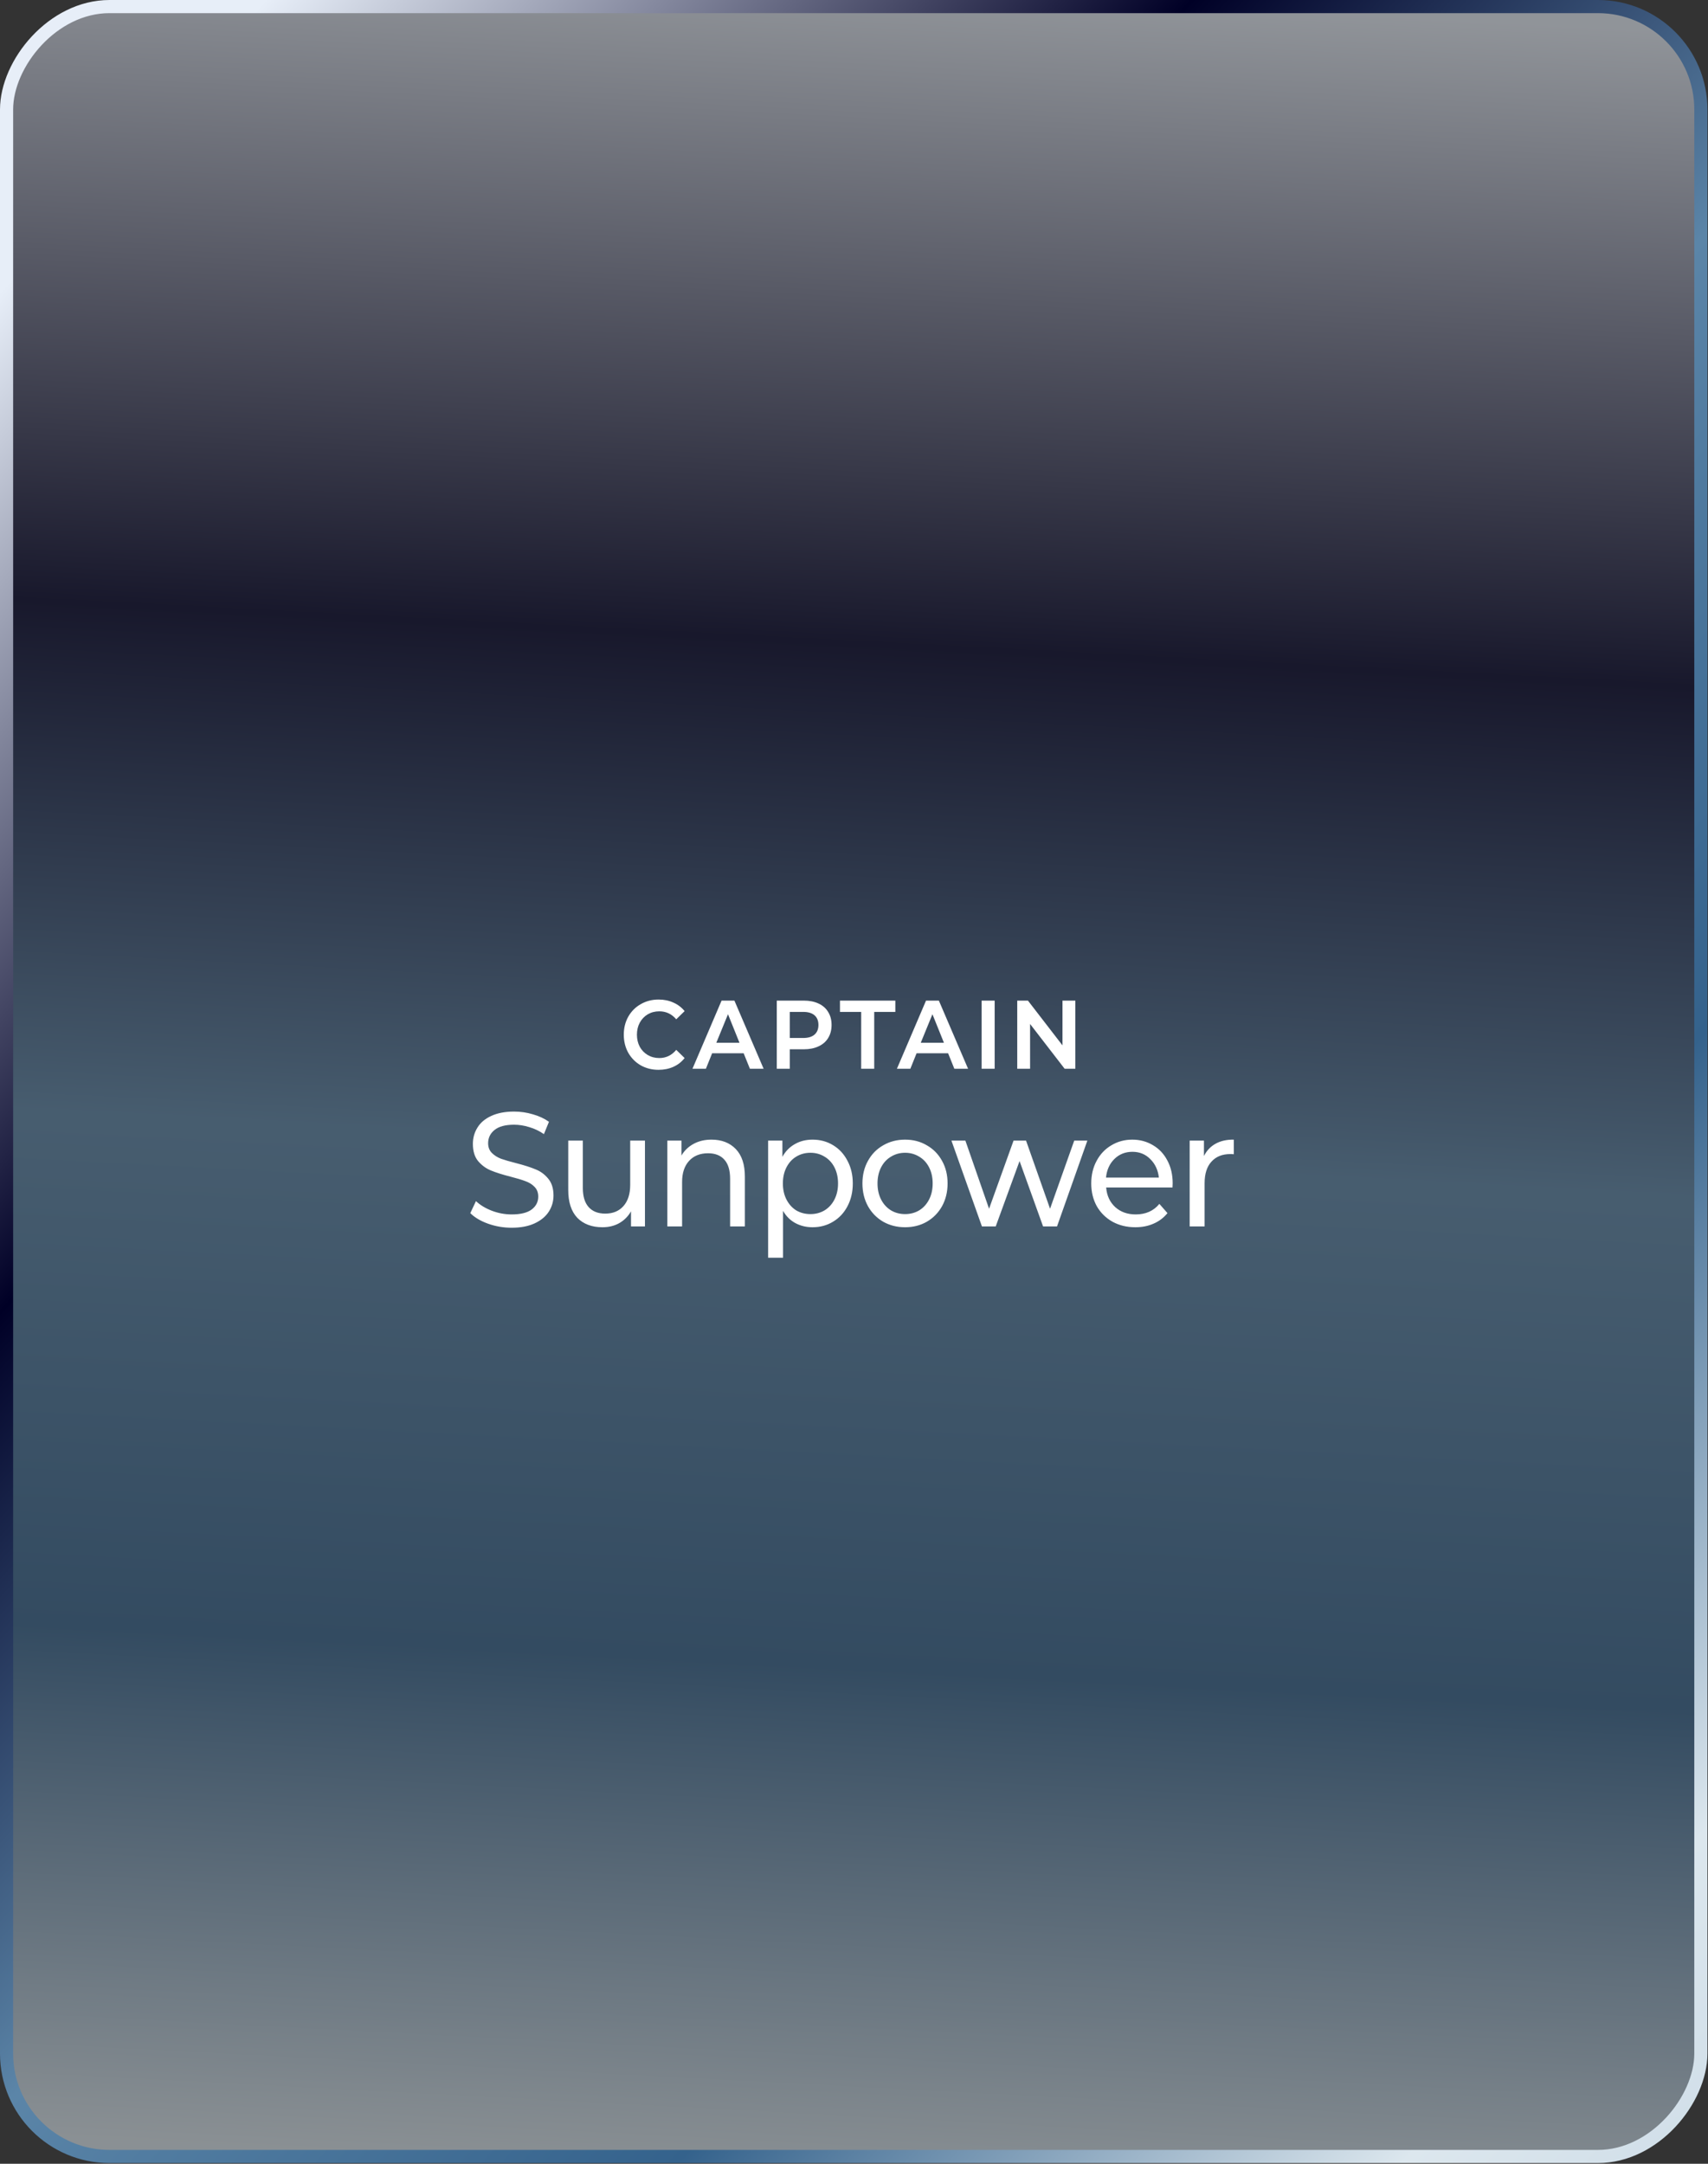<svg width="390" height="494" viewBox="0 0 390 494" fill="none" xmlns="http://www.w3.org/2000/svg">
<rect x="0" y="0" width="390" height="494" fill="#333333" stroke="none"/>
<g style="mix-blend-mode:color-dodge">
<rect x="-1.5" y="1.5" width="386.87" height="490.835" rx="23.5" transform="matrix(-1 0 0 1 386.87 0)" fill="url(#paint0_linear_946_4502)" fill-opacity="0.52" style="mix-blend-mode:screen"/>
<rect x="-1.5" y="1.5" width="386.87" height="490.835" rx="23.5" transform="matrix(-1 0 0 1 386.87 0)" stroke="url(#paint1_linear_946_4502)" stroke-width="3" style="mix-blend-mode:screen"/>
<path d="M150.368 244.244C148.871 244.244 147.516 243.904 146.301 243.222C145.101 242.526 144.153 241.57 143.457 240.356C142.775 239.126 142.434 237.748 142.434 236.222C142.434 234.696 142.775 233.326 143.457 232.111C144.153 230.881 145.109 229.926 146.323 229.244C147.538 228.548 148.894 228.2 150.39 228.2C151.62 228.2 152.738 228.43 153.746 228.889C154.768 229.333 155.627 229.985 156.323 230.844L154.412 232.711C153.375 231.496 152.086 230.889 150.546 230.889C149.568 230.889 148.686 231.119 147.901 231.578C147.131 232.037 146.523 232.674 146.079 233.489C145.649 234.289 145.434 235.2 145.434 236.222C145.434 237.244 145.649 238.163 146.079 238.978C146.523 239.778 147.131 240.407 147.901 240.867C148.686 241.326 149.568 241.556 150.546 241.556C152.086 241.556 153.375 240.933 154.412 239.689L156.323 241.556C155.642 242.43 154.79 243.096 153.768 243.556C152.746 244.015 151.612 244.244 150.368 244.244ZM162.605 240.467L161.183 244H158.117L164.761 228.444H167.694L174.361 244H171.228L169.805 240.467H162.605ZM166.228 231.556L163.561 238.067H168.85L166.228 231.556ZM183.546 228.444C184.834 228.444 185.953 228.667 186.901 229.111C187.864 229.556 188.597 230.2 189.101 231.044C189.62 231.874 189.879 232.859 189.879 234C189.879 235.141 189.62 236.133 189.101 236.978C188.597 237.807 187.864 238.444 186.901 238.889C185.953 239.333 184.834 239.556 183.546 239.556H180.346V244H177.368V228.444H183.546ZM183.39 236.978C184.531 236.978 185.397 236.719 185.99 236.2C186.583 235.681 186.879 234.948 186.879 234C186.879 233.052 186.583 232.319 185.99 231.8C185.397 231.281 184.531 231.022 183.39 231.022H180.346V236.978H183.39ZM191.795 231.022V228.444H204.439V231.022H199.617V244H196.639V231.022H191.795ZM209.289 240.467L207.867 244H204.8L211.445 228.444H214.378L221.045 244H217.911L216.489 240.467H209.289ZM212.911 231.556L210.245 238.067H215.534L212.911 231.556ZM227.118 228.444V244H224.14V228.444H227.118ZM245.54 244H243.095L235.206 233.778V244H232.273V228.444H234.718L242.606 238.667V228.444H245.54V244ZM116.829 280.296C114.952 280.296 113.15 279.988 111.421 279.37C109.718 278.753 108.372 277.951 107.384 276.963L108.681 274.222C109.619 275.111 110.816 275.84 112.273 276.407C113.755 276.975 115.273 277.259 116.829 277.259C118.853 277.259 120.372 276.889 121.384 276.148C122.397 275.383 122.903 274.395 122.903 273.185C122.903 272.272 122.619 271.531 122.051 270.963C121.508 270.395 120.816 269.963 119.977 269.667C119.137 269.346 117.989 269 116.532 268.63C114.705 268.16 113.224 267.691 112.088 267.222C110.952 266.753 109.977 266.037 109.162 265.074C108.372 264.111 107.977 262.802 107.977 261.148C107.977 259.79 108.323 258.556 109.014 257.444C109.705 256.309 110.755 255.42 112.162 254.778C113.594 254.111 115.335 253.778 117.384 253.778C118.866 253.778 120.298 253.988 121.681 254.407C123.088 254.802 124.31 255.37 125.347 256.111L124.199 258.926C123.162 258.21 122.051 257.679 120.866 257.333C119.681 256.963 118.52 256.778 117.384 256.778C115.409 256.778 113.928 257.173 112.94 257.963C111.952 258.753 111.458 259.765 111.458 261C111.458 261.914 111.742 262.654 112.31 263.222C112.878 263.79 113.582 264.235 114.421 264.556C115.261 264.852 116.409 265.185 117.866 265.556C119.693 266.025 121.162 266.494 122.273 266.963C123.409 267.407 124.372 268.111 125.162 269.074C125.977 270.037 126.384 271.321 126.384 272.926C126.384 274.284 126.026 275.519 125.31 276.63C124.594 277.741 123.52 278.63 122.088 279.296C120.656 279.963 118.903 280.296 116.829 280.296ZM147.268 280H144.083V276.556C143.416 277.716 142.515 278.617 141.379 279.259C140.268 279.877 138.997 280.185 137.564 280.185C135.145 280.185 133.231 279.469 131.824 278.037C130.441 276.58 129.75 274.457 129.75 271.667V260.407H133.083V271.222C133.083 273.148 133.527 274.605 134.416 275.593C135.305 276.58 136.564 277.074 138.194 277.074C139.947 277.074 141.33 276.506 142.342 275.37C143.379 274.21 143.898 272.593 143.898 270.519V260.407H147.268V280ZM162.452 260.185C164.773 260.185 166.625 260.901 168.007 262.333C169.39 263.765 170.082 265.864 170.082 268.63V280H166.711V269.111C166.711 267.185 166.279 265.741 165.415 264.778C164.551 263.79 163.304 263.296 161.674 263.296C159.847 263.296 158.403 263.877 157.341 265.037C156.279 266.198 155.748 267.802 155.748 269.852V280H152.378V260.407H155.6V263.815C156.267 262.679 157.193 261.79 158.378 261.148C159.563 260.506 160.921 260.185 162.452 260.185ZM185.539 260.185C187.268 260.185 188.823 260.605 190.206 261.444C191.613 262.284 192.712 263.469 193.502 265C194.317 266.506 194.724 268.235 194.724 270.185C194.724 272.136 194.317 273.877 193.502 275.407C192.712 276.914 191.613 278.086 190.206 278.926C188.823 279.765 187.268 280.185 185.539 280.185C184.082 280.185 182.761 279.864 181.576 279.222C180.416 278.58 179.49 277.654 178.798 276.444V287.148H175.391V260.407H178.65V264.111C179.342 262.852 180.28 261.889 181.465 261.222C182.65 260.531 184.008 260.185 185.539 260.185ZM185.058 277.185C186.243 277.185 187.317 276.901 188.28 276.333C189.243 275.741 189.996 274.914 190.539 273.852C191.082 272.79 191.354 271.568 191.354 270.185C191.354 268.802 191.082 267.58 190.539 266.519C189.996 265.457 189.243 264.642 188.28 264.074C187.317 263.481 186.243 263.185 185.058 263.185C183.848 263.185 182.761 263.481 181.798 264.074C180.86 264.642 180.119 265.457 179.576 266.519C179.033 267.58 178.761 268.802 178.761 270.185C178.761 271.568 179.033 272.79 179.576 273.852C180.119 274.914 180.86 275.741 181.798 276.333C182.761 276.901 183.848 277.185 185.058 277.185ZM206.666 280.185C204.814 280.185 203.147 279.765 201.666 278.926C200.184 278.062 199.024 276.877 198.184 275.37C197.345 273.84 196.925 272.111 196.925 270.185C196.925 268.259 197.345 266.543 198.184 265.037C199.024 263.506 200.184 262.321 201.666 261.481C203.147 260.617 204.814 260.185 206.666 260.185C208.518 260.185 210.172 260.617 211.629 261.481C213.11 262.321 214.271 263.506 215.11 265.037C215.95 266.543 216.369 268.259 216.369 270.185C216.369 272.111 215.95 273.84 215.11 275.37C214.271 276.877 213.11 278.062 211.629 278.926C210.172 279.765 208.518 280.185 206.666 280.185ZM206.666 277.185C207.851 277.185 208.925 276.901 209.888 276.333C210.851 275.741 211.604 274.914 212.147 273.852C212.69 272.79 212.962 271.568 212.962 270.185C212.962 268.802 212.69 267.58 212.147 266.519C211.604 265.457 210.851 264.642 209.888 264.074C208.925 263.481 207.851 263.185 206.666 263.185C205.481 263.185 204.406 263.481 203.444 264.074C202.481 264.642 201.727 265.457 201.184 266.519C200.641 267.58 200.369 268.802 200.369 270.185C200.369 271.568 200.641 272.79 201.184 273.852C201.727 274.914 202.481 275.741 203.444 276.333C204.406 276.901 205.481 277.185 206.666 277.185ZM241.359 280H238.174L232.803 265.074L227.359 280H224.211L217.248 260.407H220.433L225.84 275.963L231.433 260.407H234.285L239.766 275.963L245.285 260.407H248.285L241.359 280ZM267.727 271.111H252.578C252.727 272.963 253.418 274.457 254.653 275.593C255.887 276.704 257.443 277.259 259.319 277.259C261.616 277.259 263.418 276.457 264.727 274.852L266.578 276.963C265.714 278.025 264.653 278.827 263.393 279.37C262.159 279.914 260.776 280.185 259.245 280.185C257.295 280.185 255.554 279.765 254.023 278.926C252.492 278.062 251.295 276.877 250.43 275.37C249.591 273.84 249.171 272.111 249.171 270.185C249.171 268.259 249.578 266.543 250.393 265.037C251.208 263.506 252.332 262.321 253.764 261.481C255.196 260.617 256.788 260.185 258.541 260.185C260.27 260.185 261.838 260.605 263.245 261.444C264.653 262.259 265.751 263.42 266.541 264.926C267.356 266.432 267.764 268.173 267.764 270.148L267.727 271.111ZM258.578 262.963C256.949 262.963 255.578 263.506 254.467 264.593C253.356 265.679 252.714 267.099 252.541 268.852H264.616C264.418 267.123 263.764 265.716 262.653 264.63C261.566 263.519 260.208 262.963 258.578 262.963ZM274.907 263.926C275.524 262.691 276.413 261.753 277.573 261.111C278.734 260.469 280.117 260.16 281.722 260.185V263.519C281.524 263.494 281.252 263.481 280.907 263.481C279.08 263.481 277.647 264.062 276.61 265.222C275.573 266.358 275.055 268 275.055 270.148V280H271.647V260.407H274.907V263.926Z" fill="white"/>
</g>
<defs>
<linearGradient id="paint0_linear_946_4502" x1="214" y1="646" x2="180" y2="-2" gradientUnits="userSpaceOnUse">
<stop stop-color="#B6CBDC"/>
<stop offset="0.23" stop-color="#DCE7EE"/>
<stop offset="0.41" stop-color="#34628C"/>
<stop offset="0.59" stop-color="#5B85A8"/>
<stop offset="0.77" stop-color="#000026"/>
<stop offset="1" stop-color="#E7EEF8"/>
</linearGradient>
<linearGradient id="paint1_linear_946_4502" x1="-47.811" y1="600.772" x2="456.129" y2="142.917" gradientUnits="userSpaceOnUse">
<stop stop-color="#B6CBDC"/>
<stop offset="0.23" stop-color="#DCE7EE"/>
<stop offset="0.41" stop-color="#34628C"/>
<stop offset="0.59" stop-color="#5B85A8"/>
<stop offset="0.77" stop-color="#000026"/>
<stop offset="1" stop-color="#E7EEF8"/>
</linearGradient>
</defs>
</svg>
